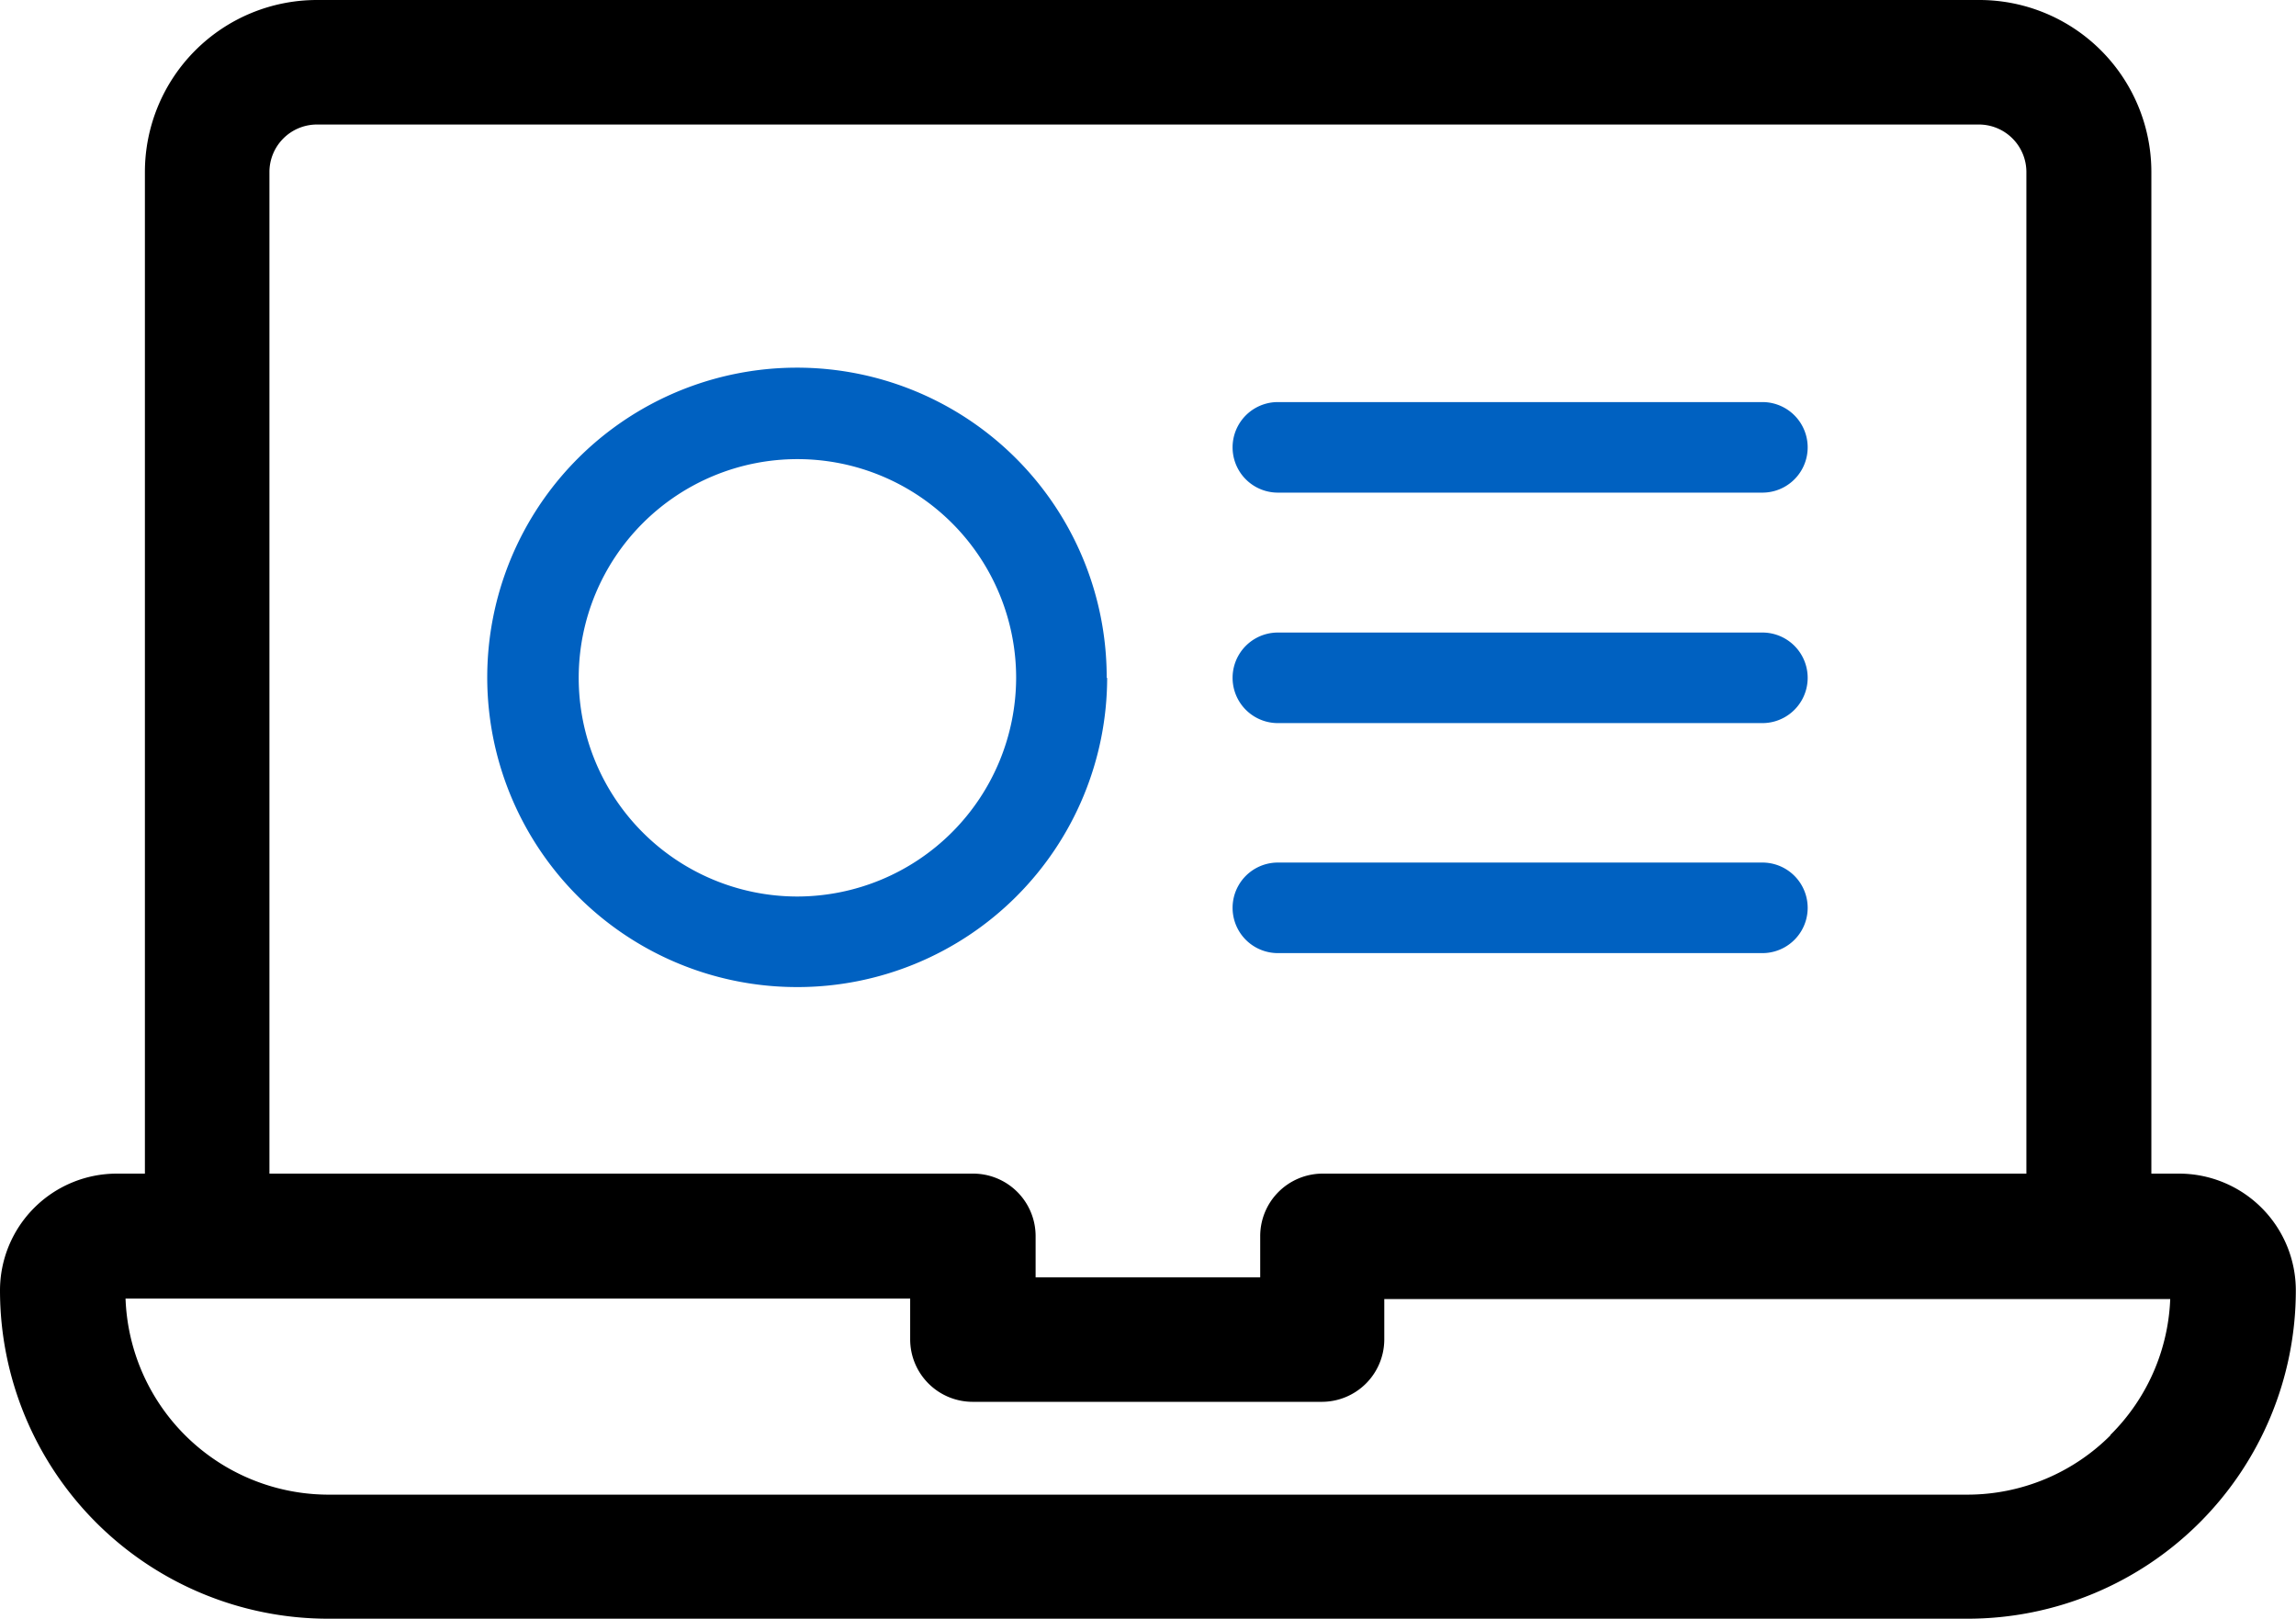 <svg xmlns="http://www.w3.org/2000/svg" width="50.704" height="35.756"><defs><style>.a{stroke:#000;stroke-width:0.5px;}.b{fill:#0061c1;}</style></defs><path d="M48.12 26.17h-.86V3.8A3.55 3.55 0 0 0 43.7.25H7A3.55 3.55 0 0 0 3.45 3.8v22.37h-.87A2.33 2.33 0 0 0 .25 28.5a7 7 0 0 0 7 7h36.2a7 7 0 0 0 7-7 2.33 2.33 0 0 0-2.33-2.33zM5.7 3.8A1.3 1.3 0 0 1 7 2.5h36.7A1.3 1.3 0 0 1 45 3.8v22.37H29.2a1.13 1.13 0 0 0-1.12 1.13v1.16h-5.46V27.3a1.13 1.13 0 0 0-1.13-1.13H5.7zm41.1 28.06a4.72 4.72 0 0 1-3.35 1.4H7.24a4.74 4.74 0 0 1-4.72-4.8.07.07 0 0 1 .05-.03h17.78v1.15a1.13 1.13 0 0 0 1.13 1.13h7.7a1.13 1.13 0 0 0 1.14-1.12v-1.15h17.78a.07.07 0 0 1 .08.07 4.72 4.72 0 0 1-1.4 3.36z" class="a"/><path d="M24.44 14.97a6.84 6.84 0 1 0-6.83 6.83 6.84 6.84 0 0 0 6.84-6.83zM17.6 19.8a4.83 4.83 0 1 1 4.84-4.83 4.84 4.84 0 0 1-4.83 4.83zM28.22 10.88h10.7a1 1 0 1 0 0-2h-10.7a1 1 0 1 0 0 2zM28.22 15.97h10.7a1 1 0 1 0 0-2h-10.7a1 1 0 0 0 0 2zM28.22 21.05h10.7a1 1 0 1 0 0-2h-10.7a1 1 0 1 0 0 2z" class="b"/></svg>